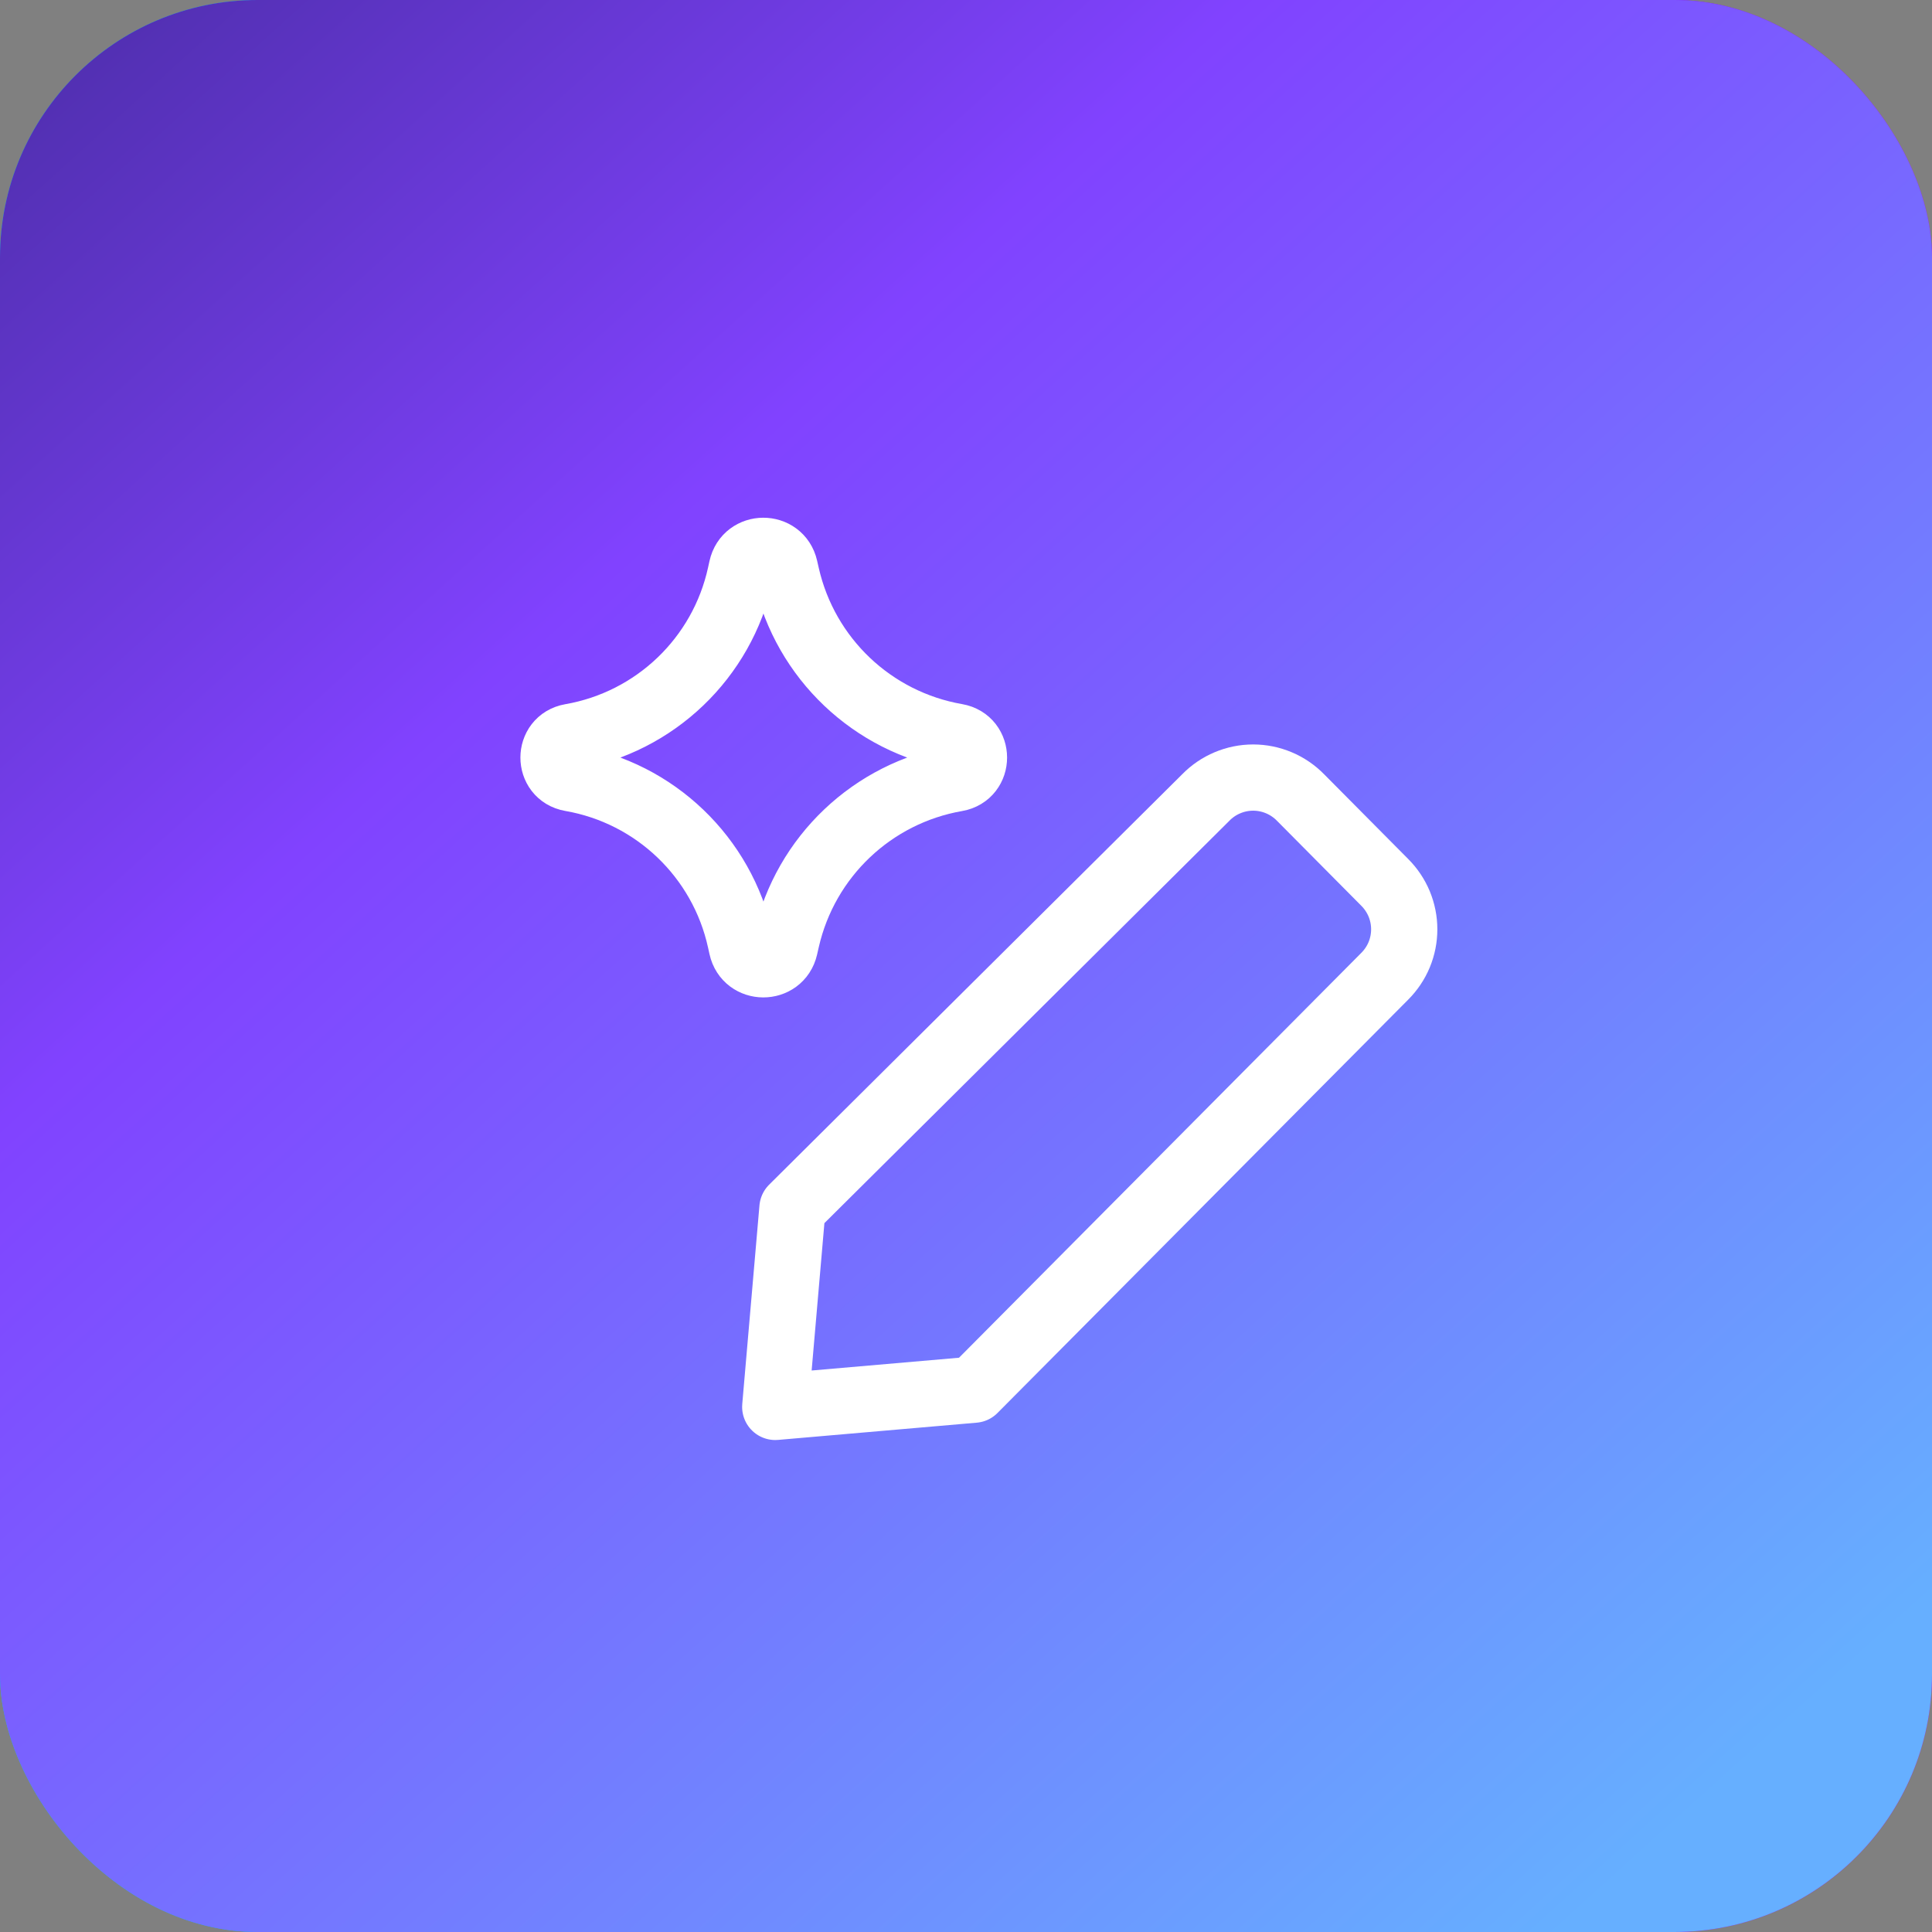 <svg width="75" height="75" viewBox="0 0 75 75" fill="none" xmlns="http://www.w3.org/2000/svg">
<rect x="0" y="0" width="75" height="75" fill="#808080" stroke="none"/>
<rect width="75" height="75" rx="10" fill="url(#paint0_linear_44_1240)"/>
<rect width="75" height="75" rx="10" fill="url(#paint1_linear_44_1240)"/>
<g clip-path="url(#clip0_44_1240)">
<path d="M37.809 53.947L30.095 54.616L30.763 46.902L46.809 30.959C47.048 30.714 47.334 30.52 47.65 30.387C47.966 30.254 48.305 30.185 48.647 30.185C48.99 30.185 49.329 30.254 49.645 30.387C49.961 30.52 50.246 30.714 50.486 30.959L53.752 34.25C53.992 34.489 54.184 34.774 54.315 35.087C54.445 35.401 54.512 35.737 54.512 36.076C54.512 36.416 54.445 36.752 54.315 37.065C54.184 37.378 53.992 37.663 53.752 37.902L37.809 53.947Z" stroke="white" stroke-width="2.571" stroke-linecap="round" stroke-linejoin="round"/>
<path d="M22.164 30.214C21.262 30.057 21.262 28.761 22.164 28.604C25.433 28.035 28.034 25.546 28.743 22.304L28.798 22.055C28.993 21.164 30.263 21.158 30.466 22.048L30.532 22.338C31.268 25.564 33.868 28.033 37.129 28.6C38.036 28.758 38.036 30.06 37.129 30.218C33.868 30.785 31.268 33.254 30.532 36.48L30.466 36.77C30.263 37.66 28.993 37.654 28.798 36.763L28.743 36.514C28.034 33.273 25.433 30.782 22.164 30.214Z" stroke="white" stroke-width="2.571" stroke-linecap="round" stroke-linejoin="round"/>
</g>
<defs>
<linearGradient id="paint0_linear_44_1240" x1="-1.236" y1="1.7439e-06" x2="87.412" y2="2.479" gradientUnits="userSpaceOnUse">
<stop offset="0.111" stop-color="#00C4FF"/>
<stop offset="0.522" stop-color="#4800FF"/>
<stop offset="0.846" stop-color="#A600FF"/>
</linearGradient>
<linearGradient id="paint1_linear_44_1240" x1="-17.647" y1="-25" x2="67.341" y2="68.917" gradientUnits="userSpaceOnUse">
<stop stop-color="#1A1A56"/>
<stop offset="0.495" stop-color="#8142FF"/>
<stop offset="1" stop-color="#66AFFF"/>
</linearGradient>
<clipPath id="clip0_44_1240">
<rect width="36" height="36" fill="white" transform="translate(20 20)"/>
</clipPath>
</defs>
</svg>
